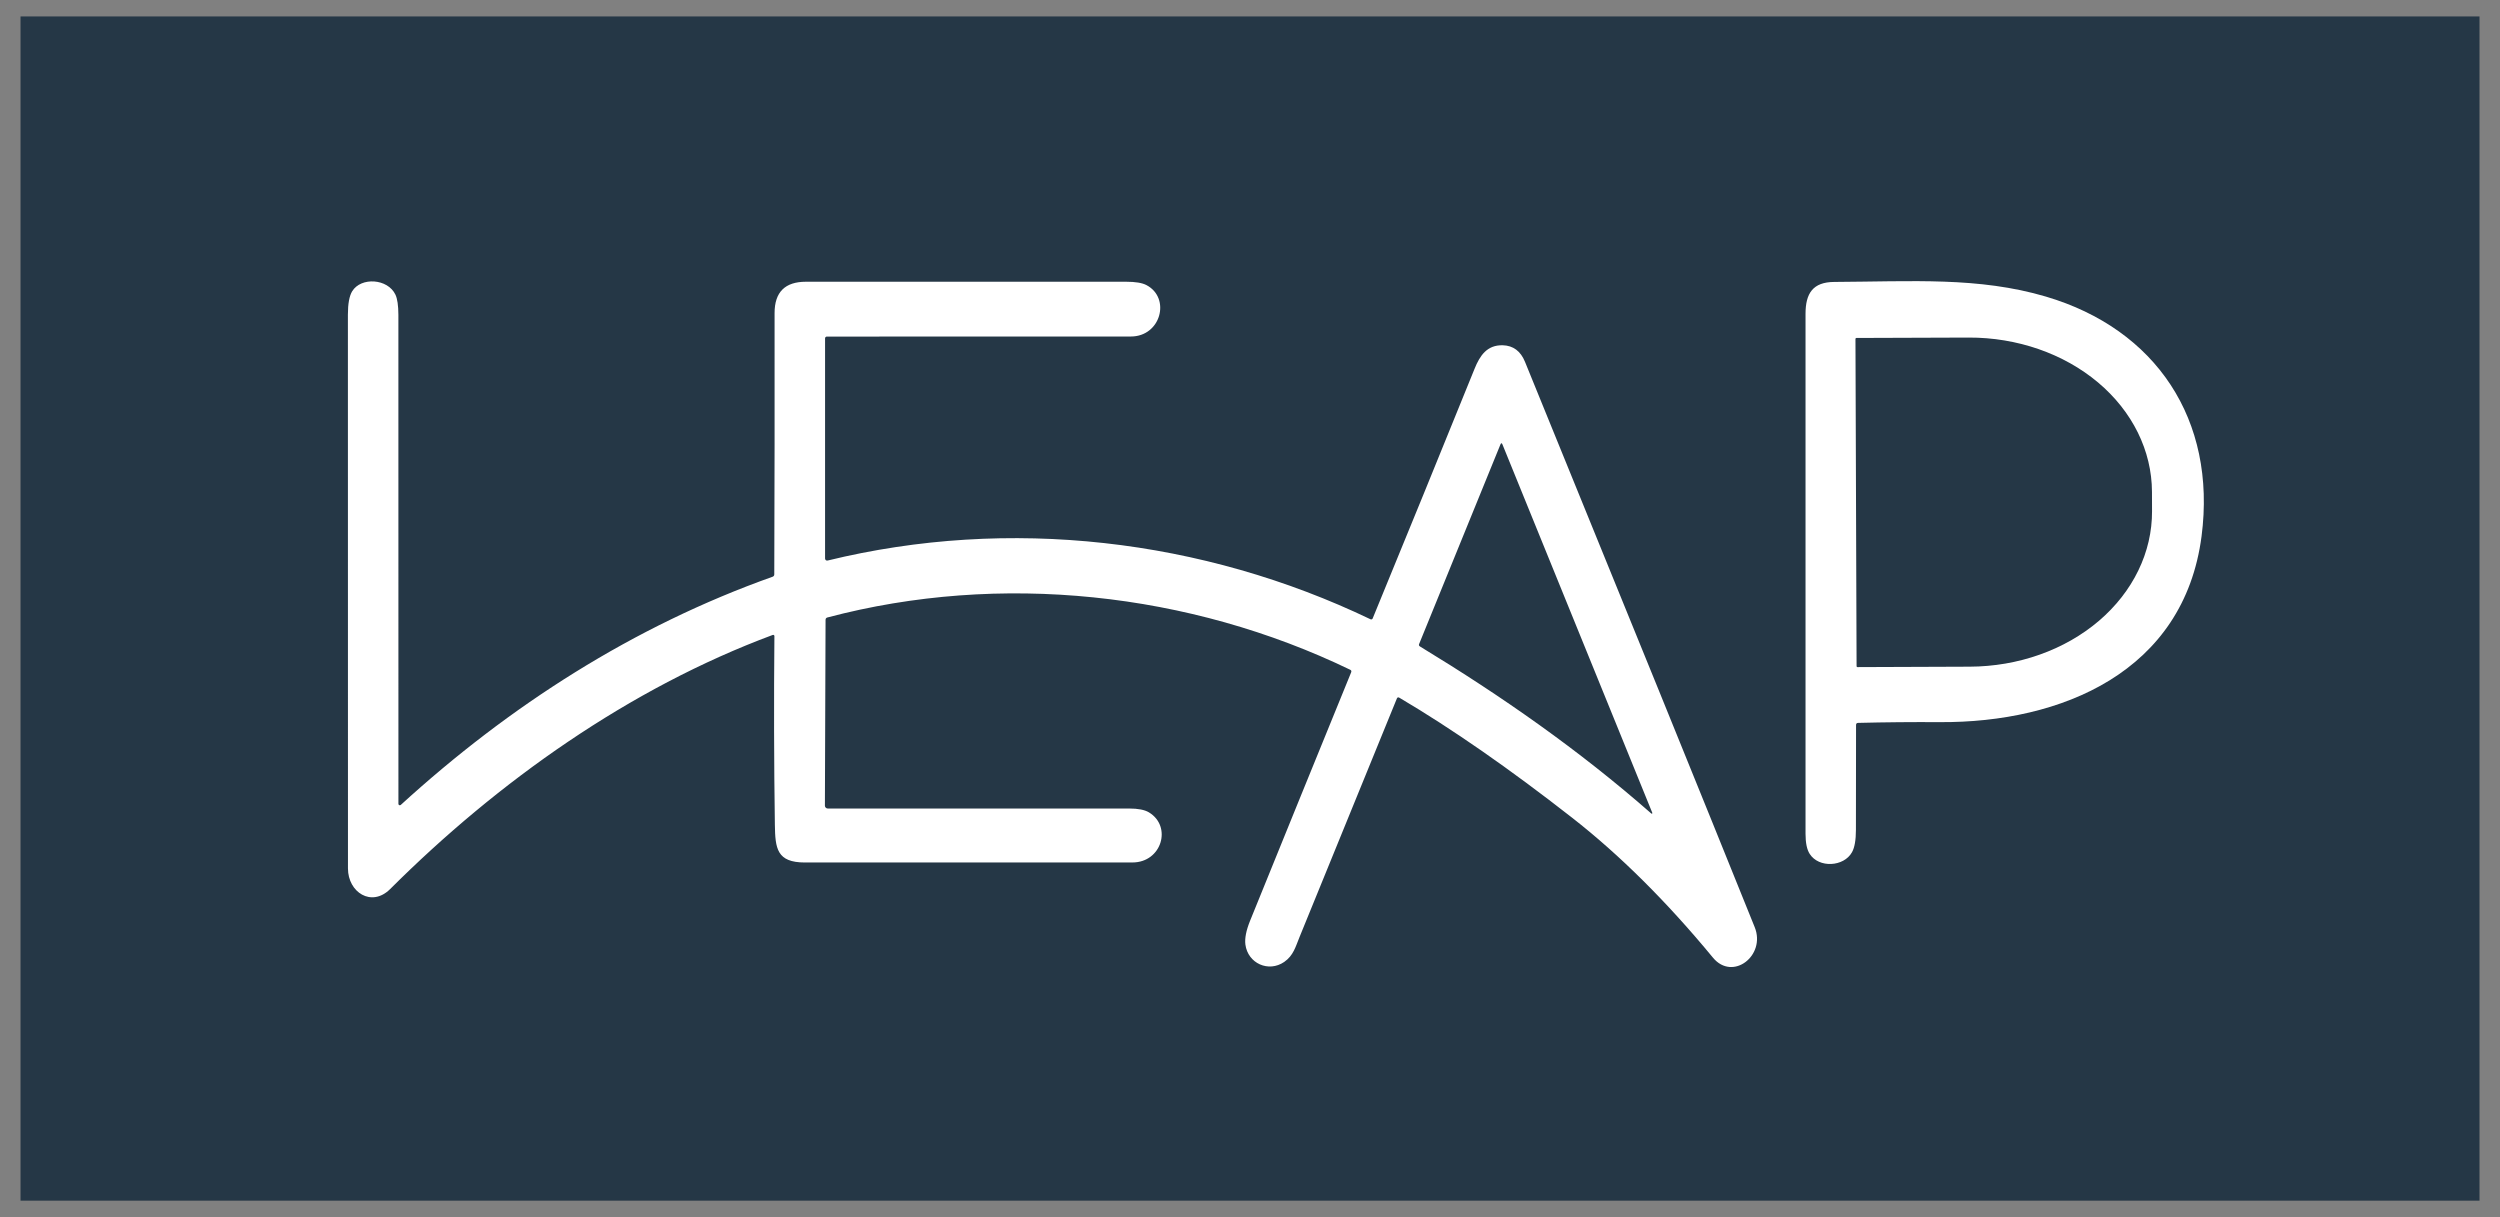 <svg width="76" height="37" viewBox="0 0 76 37" fill="none" xmlns="http://www.w3.org/2000/svg">
<rect x="0" y="0" width="76" height="37" fill="#808080" stroke="none"/>
<rect x="0.624" y="0.5" width="74.753" height="36" fill="#253746"/>
<path d="M42.463 21.239C41.48 23.652 40.495 26.066 39.509 28.478C39.385 28.78 39.322 29.048 39.04 29.243C38.563 29.571 37.936 29.287 37.86 28.715C37.836 28.528 37.883 28.285 38.004 27.987C39.025 25.471 40.048 22.954 41.075 20.439C41.09 20.403 41.08 20.377 41.045 20.36C36.164 18.002 30.406 17.381 25.153 18.771C25.116 18.781 25.097 18.805 25.097 18.844L25.077 24.492C25.077 24.515 25.086 24.537 25.102 24.553C25.119 24.569 25.141 24.579 25.164 24.579C28.209 24.579 31.264 24.579 34.328 24.579C34.597 24.579 34.796 24.617 34.926 24.695C35.639 25.123 35.317 26.219 34.426 26.219C31.108 26.219 27.79 26.22 24.472 26.22C23.612 26.22 23.567 25.792 23.556 25.07C23.529 23.193 23.524 21.282 23.542 19.337C23.542 19.331 23.54 19.326 23.538 19.32C23.535 19.315 23.531 19.31 23.526 19.307C23.521 19.303 23.515 19.301 23.509 19.3C23.504 19.3 23.498 19.3 23.492 19.302C19.138 20.921 15.139 23.757 11.861 27.027C11.293 27.592 10.578 27.124 10.578 26.401C10.577 20.79 10.576 15.179 10.576 9.568C10.576 9.233 10.62 8.996 10.706 8.855C10.975 8.415 11.789 8.466 12.022 8.959C12.08 9.084 12.11 9.288 12.111 9.571C12.112 14.535 12.112 19.491 12.112 24.439C12.112 24.447 12.114 24.455 12.119 24.462C12.123 24.468 12.13 24.474 12.137 24.477C12.145 24.48 12.153 24.481 12.161 24.48C12.169 24.479 12.177 24.475 12.183 24.47C15.486 21.455 19.256 19.037 23.487 17.533C23.521 17.52 23.538 17.496 23.538 17.46C23.548 14.814 23.55 12.167 23.547 9.521C23.546 8.872 23.873 8.566 24.497 8.565C27.742 8.563 30.988 8.563 34.234 8.565C34.518 8.565 34.725 8.599 34.854 8.668C35.597 9.06 35.292 10.23 34.377 10.23C31.296 10.232 28.215 10.232 25.136 10.232C25.122 10.232 25.108 10.237 25.098 10.247C25.088 10.257 25.082 10.27 25.082 10.284V16.982C25.082 16.991 25.084 17 25.089 17.008C25.093 17.017 25.099 17.024 25.106 17.03C25.113 17.035 25.121 17.039 25.13 17.041C25.139 17.043 25.149 17.043 25.157 17.041C30.679 15.691 36.561 16.379 41.664 18.826C41.67 18.829 41.677 18.83 41.683 18.831C41.69 18.831 41.696 18.83 41.702 18.827C41.708 18.825 41.714 18.821 41.718 18.817C41.723 18.812 41.727 18.807 41.729 18.801C42.77 16.269 43.803 13.739 44.827 11.21C44.99 10.806 45.207 10.485 45.683 10.496C46.001 10.505 46.227 10.673 46.36 11C49.481 18.65 51.809 24.378 53.343 28.186C53.691 29.047 52.674 29.84 52.074 29.113C50.67 27.411 49.245 25.995 47.799 24.864C45.891 23.372 44.139 22.155 42.543 21.212C42.506 21.189 42.479 21.198 42.463 21.239ZM43.167 19.652C45.663 21.17 48.004 22.804 50.2 24.731C50.203 24.734 50.207 24.736 50.211 24.736C50.216 24.737 50.22 24.735 50.224 24.733C50.227 24.73 50.23 24.727 50.231 24.723C50.232 24.718 50.232 24.714 50.23 24.71L45.675 13.512C45.655 13.461 45.634 13.461 45.613 13.512L43.142 19.576C43.128 19.608 43.137 19.634 43.167 19.652Z" fill="white"/>
<path d="M56.424 22.039C56.422 23.102 56.421 24.165 56.42 25.226C56.42 25.539 56.38 25.766 56.301 25.907C56.052 26.355 55.294 26.395 55.015 25.959C54.93 25.828 54.888 25.623 54.888 25.344C54.888 20.077 54.888 14.81 54.888 9.543C54.888 8.917 55.111 8.574 55.763 8.571C58.128 8.558 60.152 8.413 62.194 9.016C65.542 10.004 67.386 12.76 66.928 16.298C66.392 20.426 62.665 21.975 58.971 21.953C58.144 21.948 57.316 21.955 56.487 21.976C56.445 21.977 56.424 21.998 56.424 22.039ZM56.406 10.301L56.44 20.252C56.44 20.256 56.441 20.259 56.442 20.263C56.444 20.266 56.446 20.269 56.449 20.272C56.451 20.274 56.454 20.276 56.458 20.278C56.461 20.279 56.465 20.28 56.469 20.28L59.88 20.267C60.61 20.264 61.333 20.14 62.006 19.901C62.679 19.663 63.291 19.314 63.806 18.875C64.32 18.436 64.728 17.915 65.005 17.343C65.283 16.771 65.424 16.159 65.422 15.54L65.42 14.95C65.415 13.701 64.826 12.506 63.781 11.627C62.735 10.748 61.32 10.257 59.846 10.262L56.434 10.274C56.426 10.274 56.419 10.277 56.414 10.282C56.409 10.287 56.406 10.294 56.406 10.301Z" fill="white"/>
</svg>
